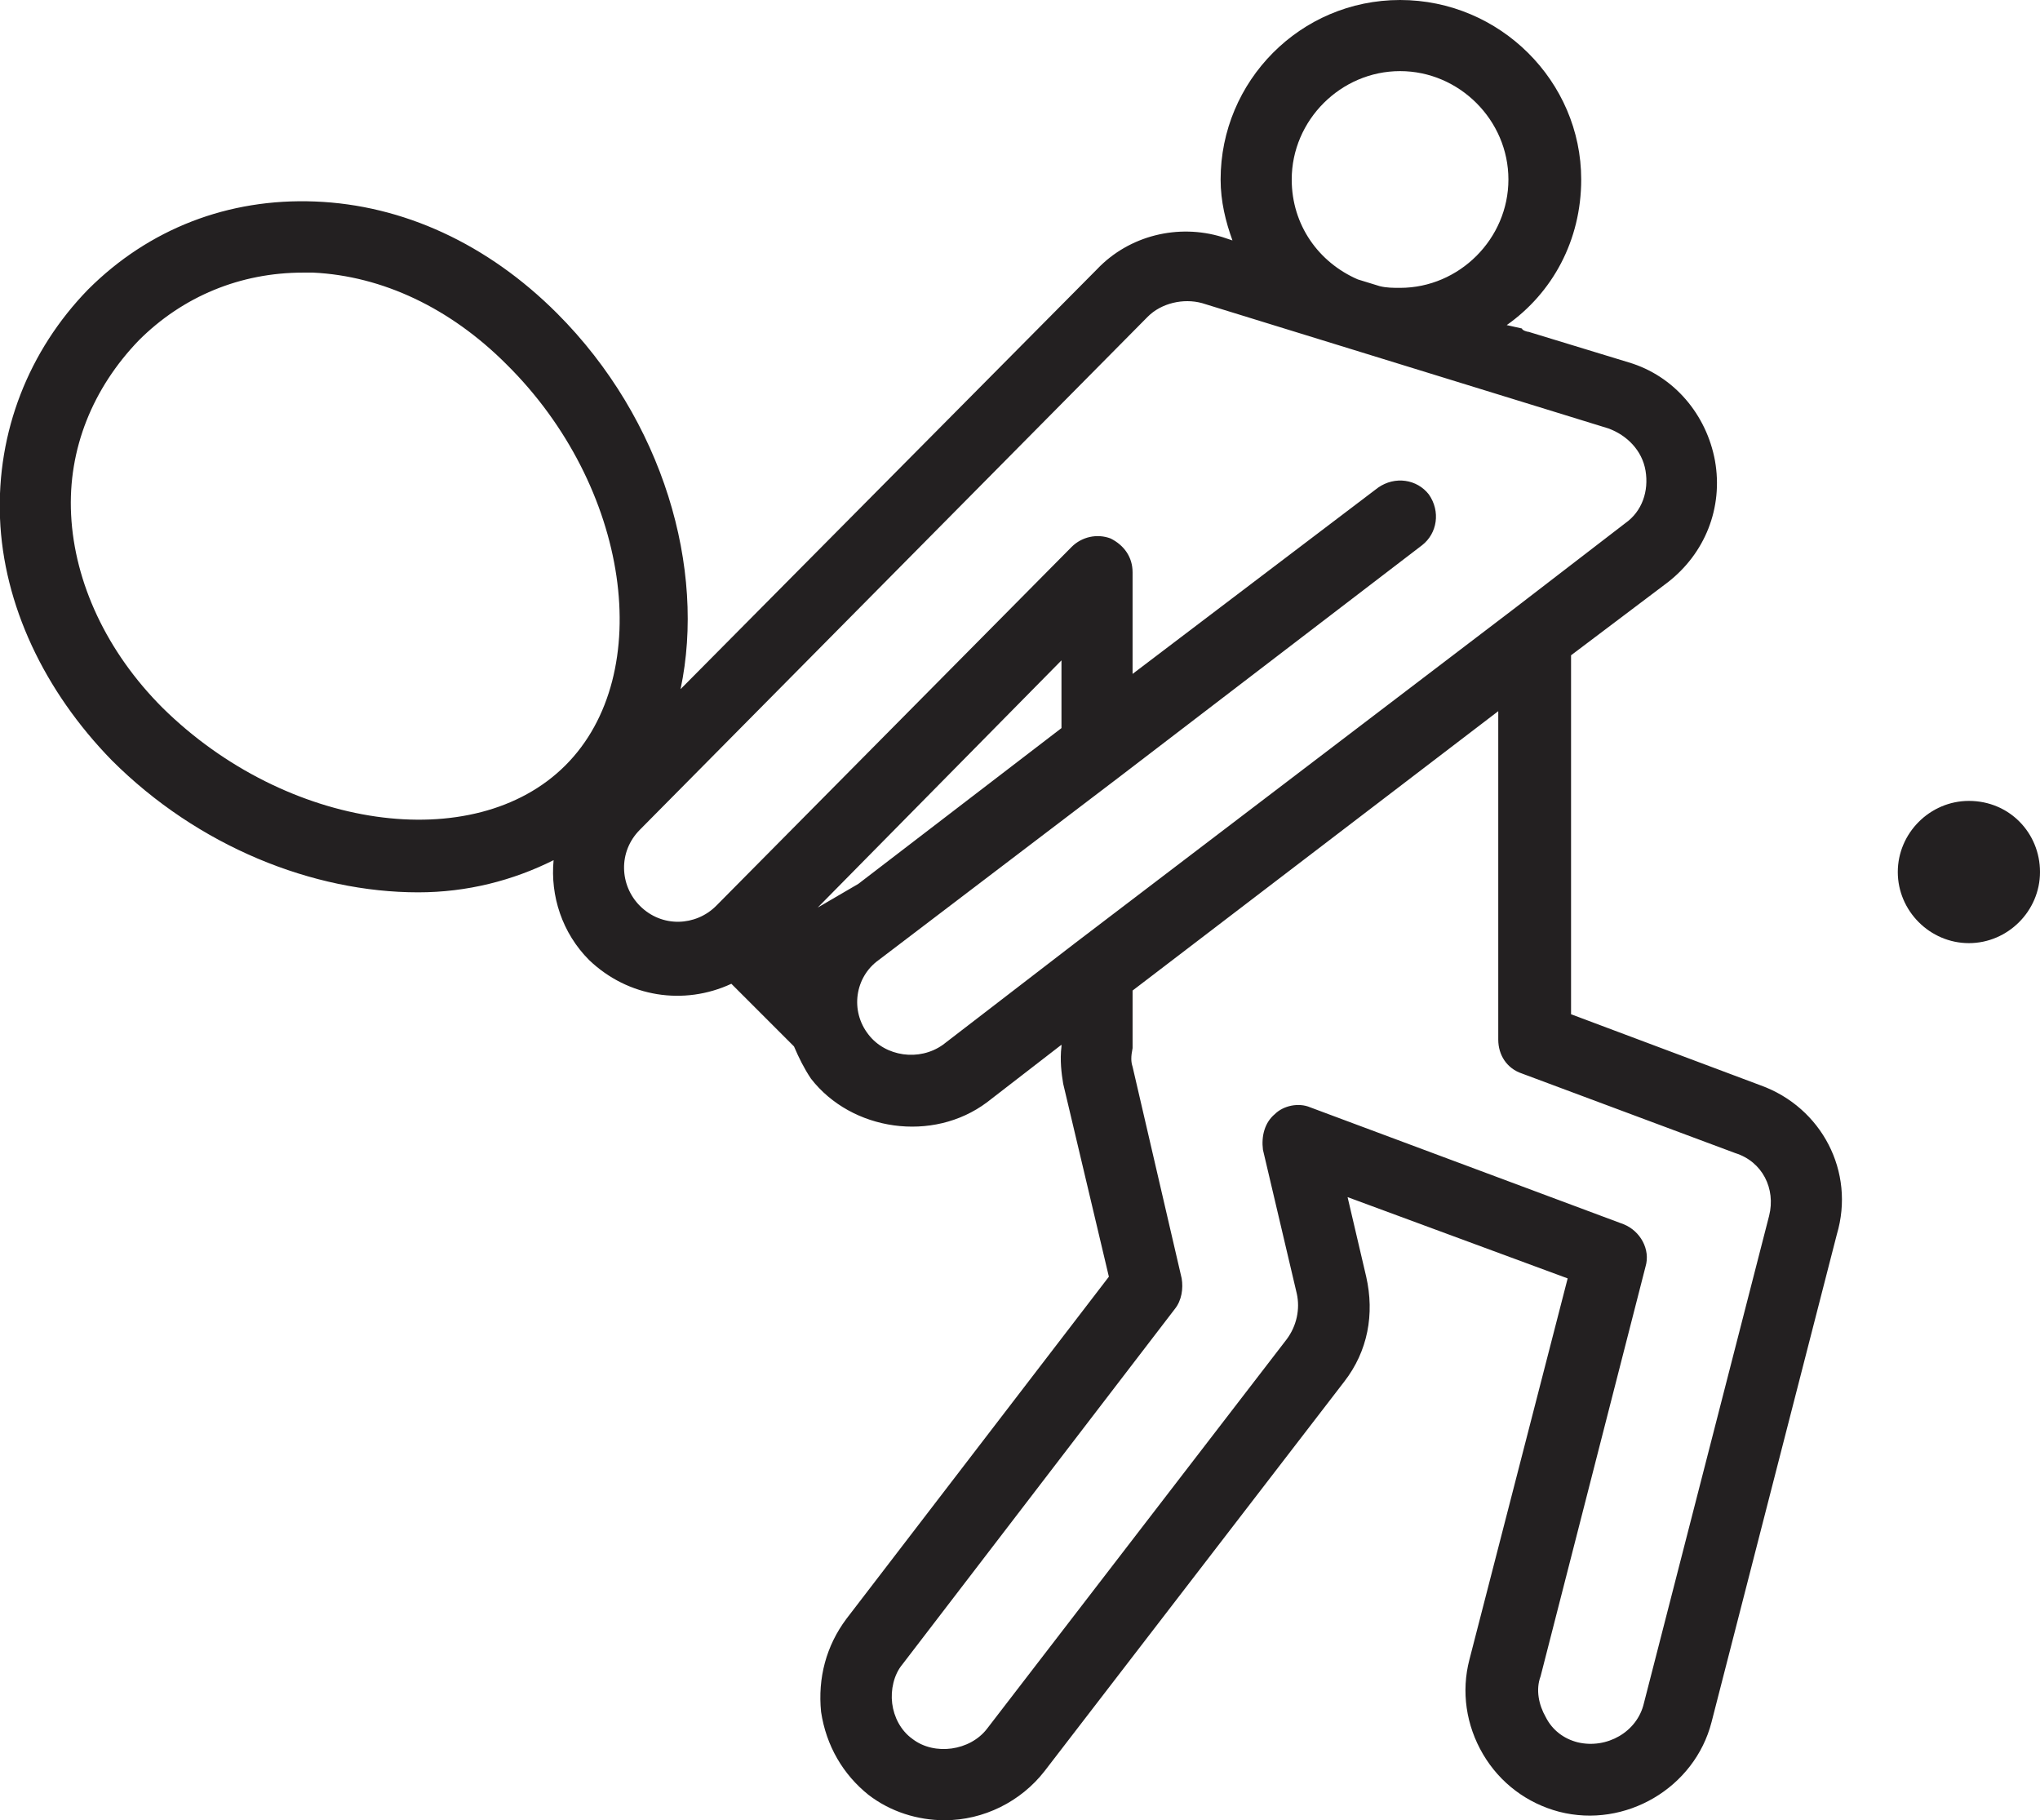 <?xml version="1.0" encoding="UTF-8"?> <!-- Generator: Adobe Illustrator 26.0.2, SVG Export Plug-In . SVG Version: 6.00 Build 0) --> <svg xmlns="http://www.w3.org/2000/svg" xmlns:xlink="http://www.w3.org/1999/xlink" id="Layer_1" x="0px" y="0px" viewBox="0 0 120.5 107.5" style="enable-background:new 0 0 120.5 107.5;" xml:space="preserve"> <style type="text/css"> .st0{fill:#232021;} </style> <g> <path class="st0" d="M104,64.1L104,64.1l-11.2-4.2V38.7l5.7-4.3c2.2-1.7,3.3-4.4,2.8-7.2c-0.5-2.7-2.4-5-5.1-5.8l-5.9-1.8 c-0.1,0-0.4-0.1-0.4-0.2L89,19.2c2.7-1.9,4.4-5,4.4-8.6C93.4,4.8,88.6,0,82.7,0c-5.9,0-10.6,4.8-10.6,10.6c0,1.3,0.3,2.5,0.7,3.6 L72.2,14c-2.6-0.8-5.5-0.1-7.4,1.9L40.2,40.7c1.5-7.1-1-15.9-7.3-22.2c-4.1-4.1-9.1-6.4-14.3-6.6c-5.1-0.2-9.8,1.6-13.4,5.2 C1.7,20.7-0.2,25.5,0,30.6c0.2,5.1,2.6,10.2,6.6,14.3c5.1,5.1,11.9,7.8,18.1,7.8c2.9,0,5.6-0.7,8-1.9c-0.2,2.1,0.5,4.3,2.1,5.9 c2.3,2.2,5.6,2.7,8.4,1.4l3.7,3.7c0.3,0.7,0.6,1.3,1,1.9c2.4,3.1,7.2,3.8,10.4,1.4l4.4-3.4v0.1c-0.1,0.8,0,1.6,0.1,2.2l2.7,11.4 L50,95.6c-1.2,1.6-1.7,3.5-1.5,5.5c0.3,2,1.3,3.7,2.8,4.9c1.3,1,2.9,1.5,4.5,1.5c2.3,0,4.5-1.1,5.9-2.9l17.7-23 c1.4-1.8,1.8-4,1.3-6.2l-1.1-4.7l13,4.8L86.8,98c-0.5,1.9-0.2,3.9,0.8,5.6c1,1.7,2.6,2.9,4.5,3.4c3.9,1,8-1.4,9-5.3l7.4-28.8 C109.6,69.2,107.6,65.4,104,64.1z M82.7,4.2c3.5,0,6.4,2.9,6.4,6.4c0,3.5-2.9,6.4-6.4,6.4c-0.4,0-0.8,0-1.2-0.1l-1.3-0.4 c-2.3-1-3.9-3.2-3.9-5.9C76.3,7.1,79.2,4.2,82.7,4.2z M33.4,45.2C28,50.6,16.9,49,9.6,41.8c-3.3-3.3-5.2-7.4-5.4-11.4 c-0.2-3.9,1.3-7.5,4-10.3c2.6-2.6,6-4,9.7-4c0.2,0,0.4,0,0.6,0c4.1,0.2,8.1,2.1,11.4,5.4C37.2,28.7,38.8,39.8,33.4,45.2z M50.7,52.2l-2.4,1.4L62.7,39v4L50.7,52.2z M63.5,55.7l-7.8,6c-1.4,1-3.4,0.7-4.4-0.6c-1.1-1.4-0.8-3.4,0.6-4.4l14.2-10.8L84,32.2 c0.9-0.7,1.1-2,0.4-3c-0.7-0.9-2-1.1-3-0.4l-14.5,11v-6c0-0.9-0.5-1.6-1.3-2c-0.8-0.3-1.7-0.1-2.3,0.5l-21,21.2 c-1.2,1.2-3.2,1.3-4.5,0c-1.2-1.2-1.3-3.2,0-4.5l30-30.3c0.8-0.8,2.1-1.1,3.2-0.8l24,7.4c1.1,0.4,2,1.3,2.2,2.5 c0.2,1.2-0.2,2.4-1.2,3.1l-6.5,5L63.5,55.7z M104.5,71.8l-7.4,28.8c-0.4,1.7-2.2,2.7-3.9,2.3c-0.8-0.2-1.5-0.7-1.9-1.5 c-0.4-0.7-0.6-1.6-0.3-2.4l6.2-24.2c0.3-1-0.3-2.1-1.3-2.5l-18.5-6.9c-0.7-0.3-1.6-0.1-2.1,0.4c-0.6,0.5-0.8,1.3-0.7,2.1l2,8.5 c0.2,0.9,0,1.9-0.6,2.7l-17.7,23c-1,1.3-3.1,1.6-4.4,0.6c-0.7-0.5-1.1-1.3-1.2-2.1c-0.1-0.8,0.1-1.7,0.6-2.3l16.1-21 c0.4-0.5,0.5-1.2,0.4-1.8L66.9,63c-0.1-0.3-0.1-0.6,0-1.1v-3.4l21.6-16.5v19.4c0,0.9,0.5,1.7,1.4,2l12.6,4.7 C104.1,68.6,104.9,70.2,104.5,71.8z"></path> <path class="st0" d="M116.3,47.3c-2.3,0-4.2,1.9-4.2,4.2c0,2.3,1.9,4.2,4.2,4.2c2.3,0,4.2-1.9,4.2-4.2 C120.5,49.2,118.7,47.3,116.3,47.3z"></path> </g> </svg> 